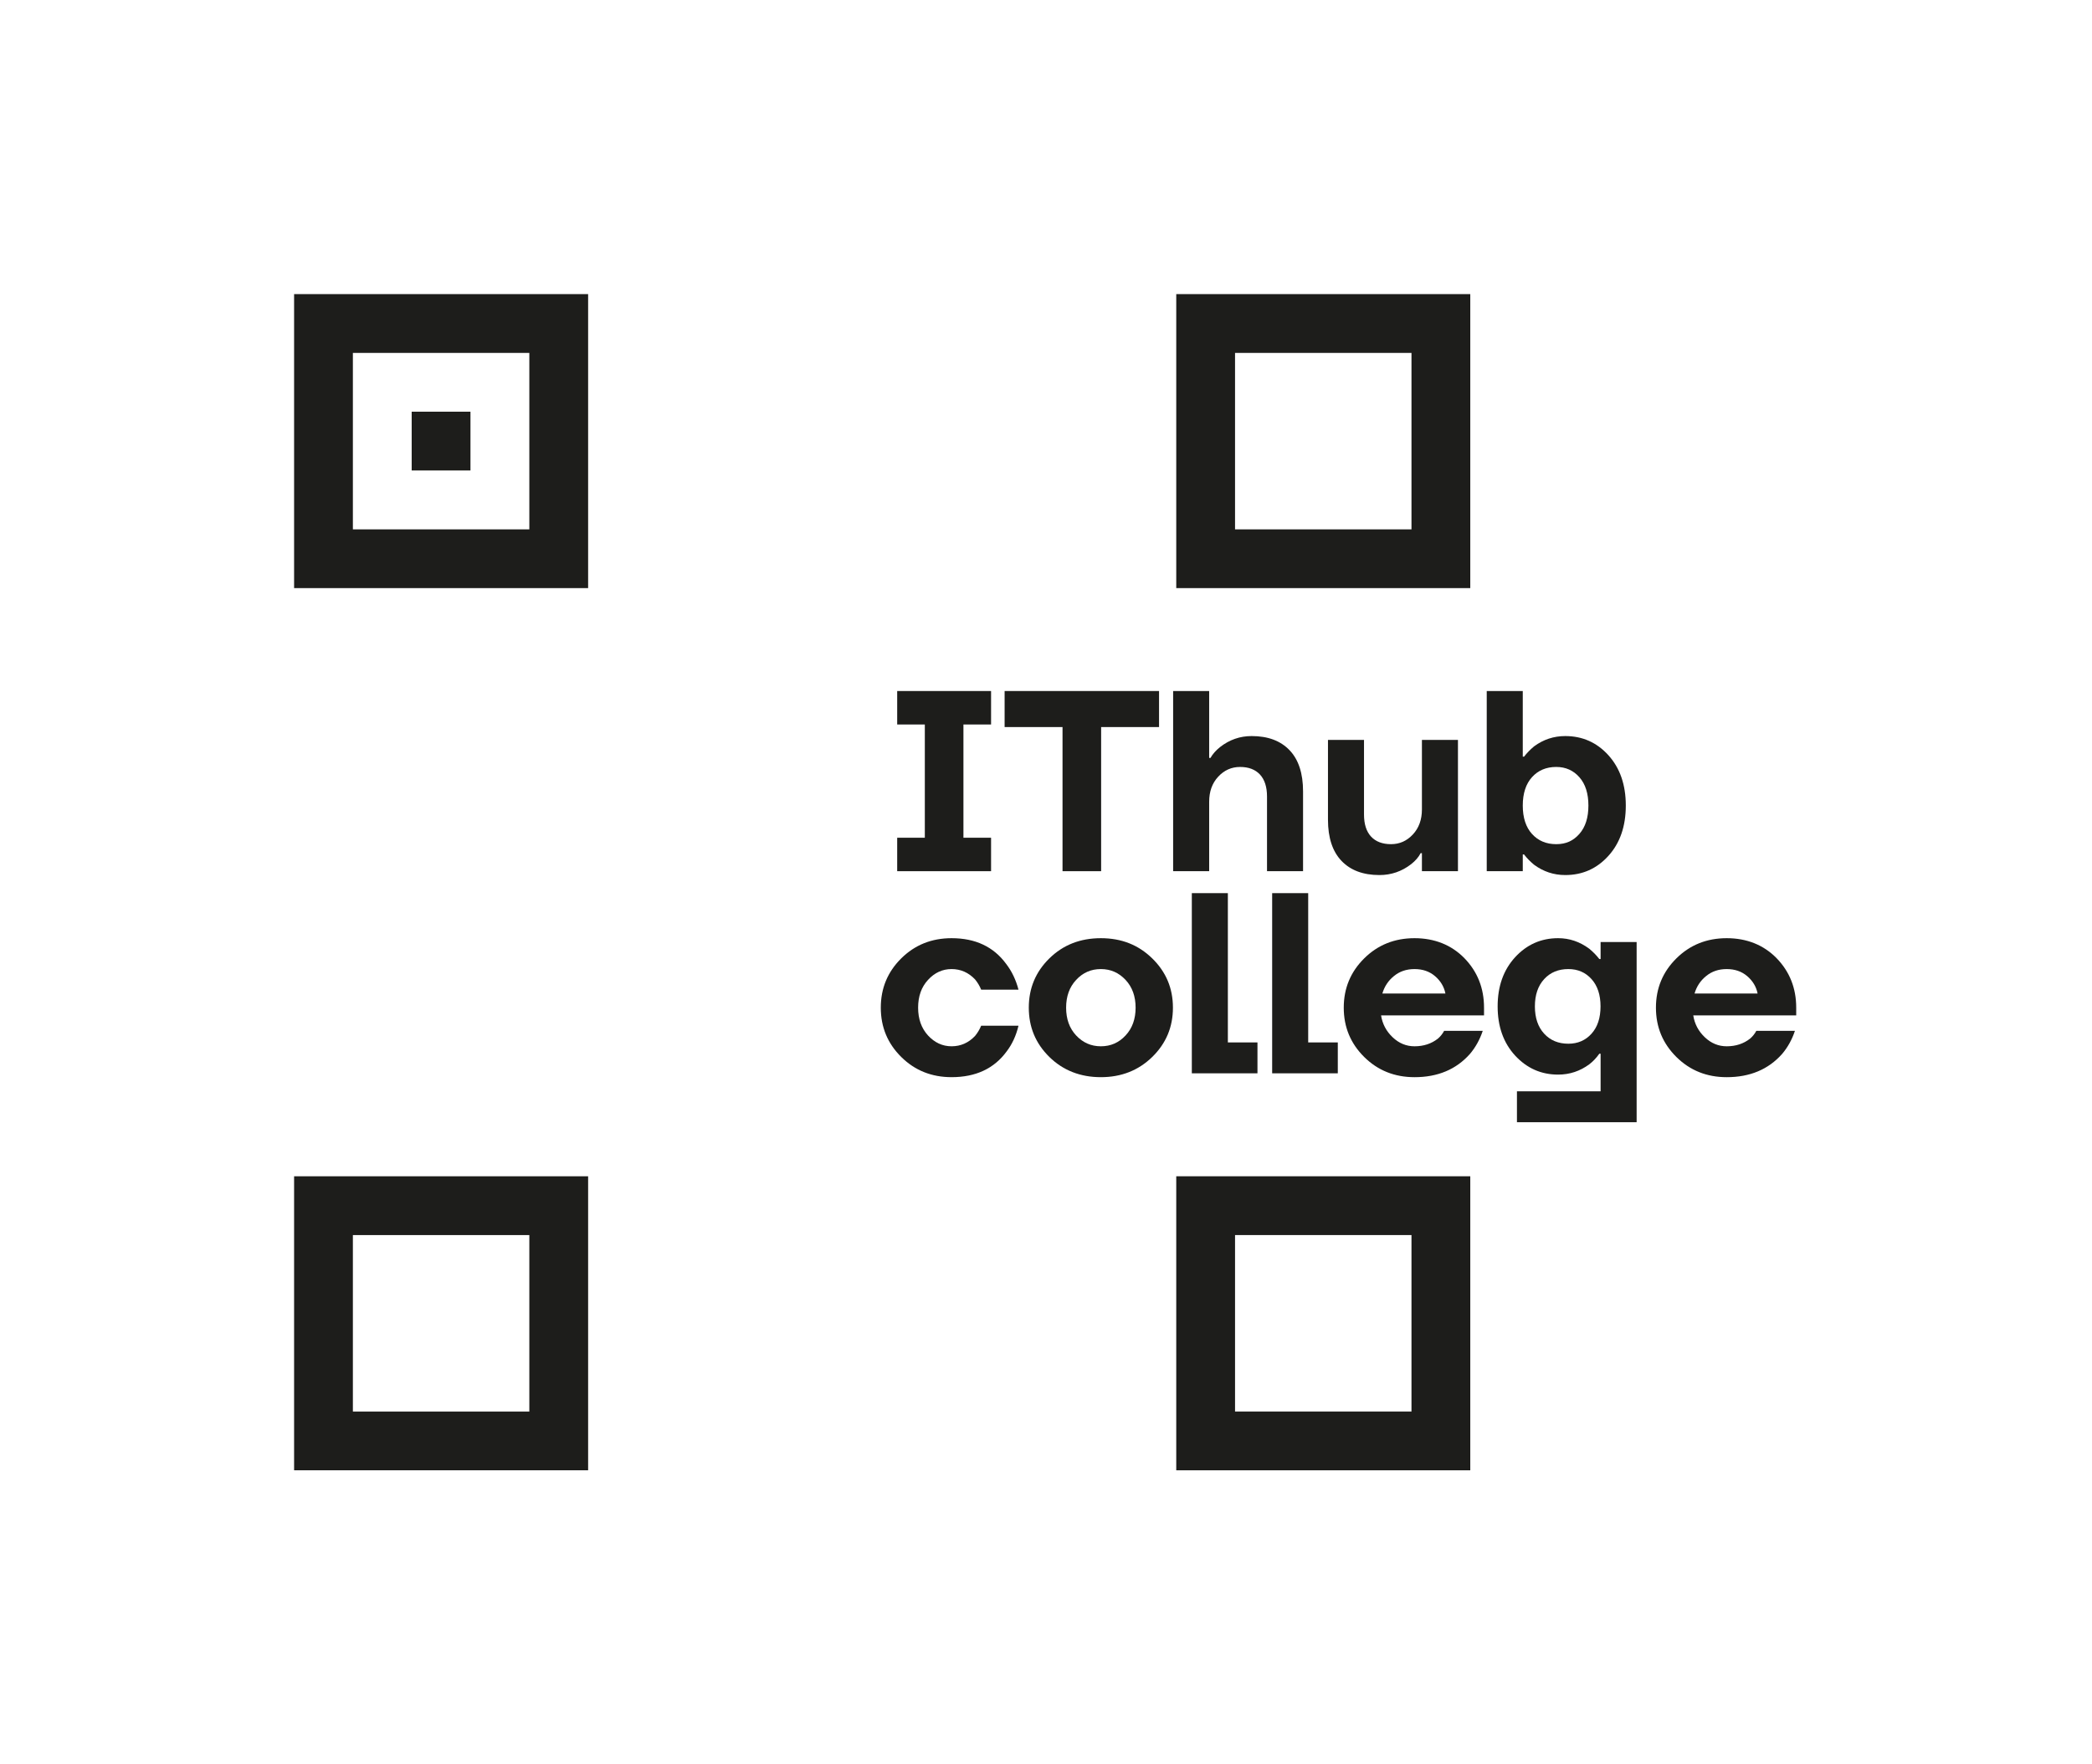<?xml version="1.0" encoding="UTF-8"?> <svg xmlns="http://www.w3.org/2000/svg" id="_Слой_2" data-name="Слой 2" viewBox="0 0 308.86 260.48"><defs><style> .cls-1 { fill: #1d1d1b; } </style></defs><g id="_Слой_2-2" data-name="Слой 2"><g><path class="cls-1" d="M43.42,86.83h43.41V43.42H43.42v43.41Zm34.73-8.68h-26.05v-26.05h26.05v26.05Z"></path><g><path class="cls-1" d="M132.46,128.62v-4.94h4.08v-16.72h-4.08v-4.94h13.86v4.94h-4.08v16.72h4.08v4.94h-13.86Z"></path><path class="cls-1" d="M148.32,107.34v-5.32h22.8v5.32h-8.55v21.28h-5.7v-21.28h-8.55Z"></path><path class="cls-1" d="M173.2,128.62v-26.6h5.32v9.88h.19c.33-.58,.8-1.11,1.41-1.6,1.39-1.09,2.95-1.63,4.67-1.63,2.41,0,4.27,.7,5.6,2.09,1.33,1.39,1.99,3.42,1.99,6.08v11.78h-5.32v-11.02c0-1.42-.35-2.5-1.04-3.25-.7-.75-1.68-1.12-2.94-1.12s-2.34,.48-3.23,1.44c-.89,.96-1.33,2.19-1.33,3.69v10.26h-5.32Z"></path><path class="cls-1" d="M196.06,121.02v-11.78h5.32v11.02c0,1.42,.35,2.5,1.04,3.25,.7,.75,1.68,1.12,2.95,1.12s2.34-.48,3.23-1.44,1.33-2.19,1.33-3.69v-10.26h5.32v19.38h-5.32v-2.66h-.19c-.3,.58-.77,1.13-1.41,1.63-1.37,1.06-2.93,1.6-4.67,1.6-2.41,0-4.27-.7-5.6-2.09-1.33-1.39-2-3.42-2-6.08Z"></path><path class="cls-1" d="M219.5,128.62v-26.6h5.32v9.69h.19c.41-.53,.9-1.04,1.48-1.52,1.37-1.01,2.9-1.52,4.6-1.52,2.53,0,4.66,.94,6.37,2.83,1.71,1.89,2.57,4.36,2.57,7.43s-.86,5.54-2.57,7.43c-1.71,1.89-3.83,2.83-6.37,2.83-1.7,0-3.23-.51-4.6-1.52-.58-.48-1.08-.99-1.48-1.52h-.19v2.47h-5.32Zm6.69-13.89c-.91,1-1.37,2.4-1.37,4.2s.46,3.2,1.37,4.2c.91,1,2.1,1.5,3.57,1.5s2.53-.51,3.42-1.52c.89-1.01,1.33-2.41,1.33-4.18s-.44-3.17-1.33-4.18c-.89-1.01-2.03-1.52-3.42-1.52-1.47,0-2.66,.5-3.57,1.5Z"></path></g><rect class="cls-1" x="60.78" y="60.78" width="8.68" height="8.68"></rect><path class="cls-1" d="M173.66,86.83h43.41V43.42h-43.41v43.41Zm34.73-8.68h-26.05v-26.05h26.05v26.05Z"></path><path class="cls-1" d="M43.42,217.07h43.41v-43.41H43.42v43.41Zm34.73-8.68h-26.05v-26.05h26.05v26.05Z"></path><path class="cls-1" d="M173.66,217.07h43.41v-43.41h-43.41v43.41Zm34.73-8.68h-26.05v-26.05h26.05v26.05Z"></path><g><path class="cls-1" d="M133.06,156.05c-2.01-1.99-3.02-4.41-3.02-7.28s1.01-5.29,3.02-7.28c2.01-1.99,4.49-2.98,7.43-2.98,3.52,0,6.21,1.27,8.06,3.8,.84,1.09,1.44,2.36,1.82,3.8h-5.51c-.23-.56-.53-1.06-.91-1.52-.96-1.01-2.12-1.52-3.46-1.52s-2.5,.53-3.48,1.6c-.98,1.06-1.46,2.43-1.46,4.1s.49,3.04,1.46,4.1c.98,1.06,2.13,1.6,3.48,1.6s2.5-.51,3.46-1.52c.38-.46,.68-.96,.91-1.52h5.51c-.35,1.47-.94,2.74-1.75,3.8-1.85,2.53-4.56,3.8-8.13,3.8-2.94,0-5.42-.99-7.43-2.98Z"></path><path class="cls-1" d="M154.93,156.05c-2.03-1.99-3.04-4.41-3.04-7.28s1.01-5.29,3.04-7.28c2.03-1.99,4.56-2.98,7.6-2.98s5.54,.99,7.58,2.98c2.04,1.99,3.06,4.41,3.06,7.28s-1.02,5.29-3.06,7.28c-2.04,1.99-4.57,2.98-7.58,2.98s-5.57-.99-7.6-2.98Zm3.95-11.38c-.99,1.06-1.48,2.43-1.48,4.1s.49,3.04,1.48,4.1c.99,1.06,2.2,1.6,3.65,1.6s2.66-.53,3.65-1.6c.99-1.06,1.48-2.43,1.48-4.1s-.49-3.04-1.48-4.1c-.99-1.06-2.2-1.6-3.65-1.6s-2.66,.53-3.65,1.6Z"></path><path class="cls-1" d="M175.96,158.46v-26.6h5.32v22.04h4.37v4.56h-9.69Z"></path><path class="cls-1" d="M187.82,158.46v-26.6h5.32v22.04h4.37v4.56h-9.69Z"></path><path class="cls-1" d="M201.41,156.05c-2.01-1.99-3.02-4.41-3.02-7.28s1.01-5.29,3.02-7.28c2.01-1.99,4.49-2.98,7.43-2.98s5.45,.99,7.37,2.96c1.92,1.98,2.89,4.41,2.89,7.3v1.14h-15.2c.2,1.27,.77,2.34,1.71,3.23,.94,.89,2.01,1.33,3.23,1.33,1.34,0,2.5-.38,3.46-1.14,.38-.33,.68-.71,.91-1.14h5.7c-.43,1.29-1.06,2.43-1.9,3.42-2.03,2.28-4.75,3.42-8.17,3.42-2.94,0-5.42-.99-7.43-2.98Zm2.68-9.37h9.31c-.2-1.01-.72-1.87-1.54-2.57-.82-.7-1.83-1.04-3.02-1.04s-2.2,.34-3.04,1.03c-.84,.68-1.41,1.55-1.71,2.58Z"></path><path class="cls-1" d="M223.69,155.84c-1.72-1.87-2.58-4.29-2.58-7.26s.86-5.38,2.58-7.26c1.72-1.87,3.84-2.81,6.35-2.81,1.67,0,3.2,.52,4.6,1.56,.58,.48,1.08,.99,1.48,1.52h.19v-2.51h5.32v26.6h-17.67v-4.56h12.35v-5.55h-.19c-.43,.61-.92,1.13-1.48,1.56-1.37,1.01-2.9,1.52-4.6,1.52-2.51,0-4.62-.94-6.35-2.81Zm4.29-11.29c-.91,.99-1.37,2.33-1.37,4.03s.46,3.04,1.37,4.03c.91,.99,2.1,1.48,3.57,1.48,1.39,0,2.53-.49,3.42-1.48,.89-.99,1.33-2.33,1.33-4.03s-.44-3.04-1.33-4.03c-.89-.99-2.03-1.48-3.42-1.48-1.47,0-2.66,.49-3.57,1.48Z"></path><path class="cls-1" d="M247.5,156.05c-2.01-1.99-3.02-4.41-3.02-7.28s1.01-5.29,3.02-7.28c2.01-1.99,4.49-2.98,7.43-2.98s5.45,.99,7.37,2.96c1.92,1.98,2.89,4.41,2.89,7.3v1.14h-15.2c.2,1.27,.77,2.34,1.71,3.23,.94,.89,2.01,1.33,3.23,1.33,1.34,0,2.5-.38,3.46-1.14,.38-.33,.68-.71,.91-1.14h5.7c-.43,1.29-1.06,2.43-1.9,3.42-2.03,2.28-4.75,3.42-8.17,3.42-2.94,0-5.42-.99-7.43-2.98Zm2.68-9.37h9.31c-.2-1.01-.72-1.87-1.54-2.57-.82-.7-1.83-1.04-3.02-1.04s-2.2,.34-3.04,1.03c-.84,.68-1.41,1.55-1.71,2.58Z"></path></g></g></g></svg> 